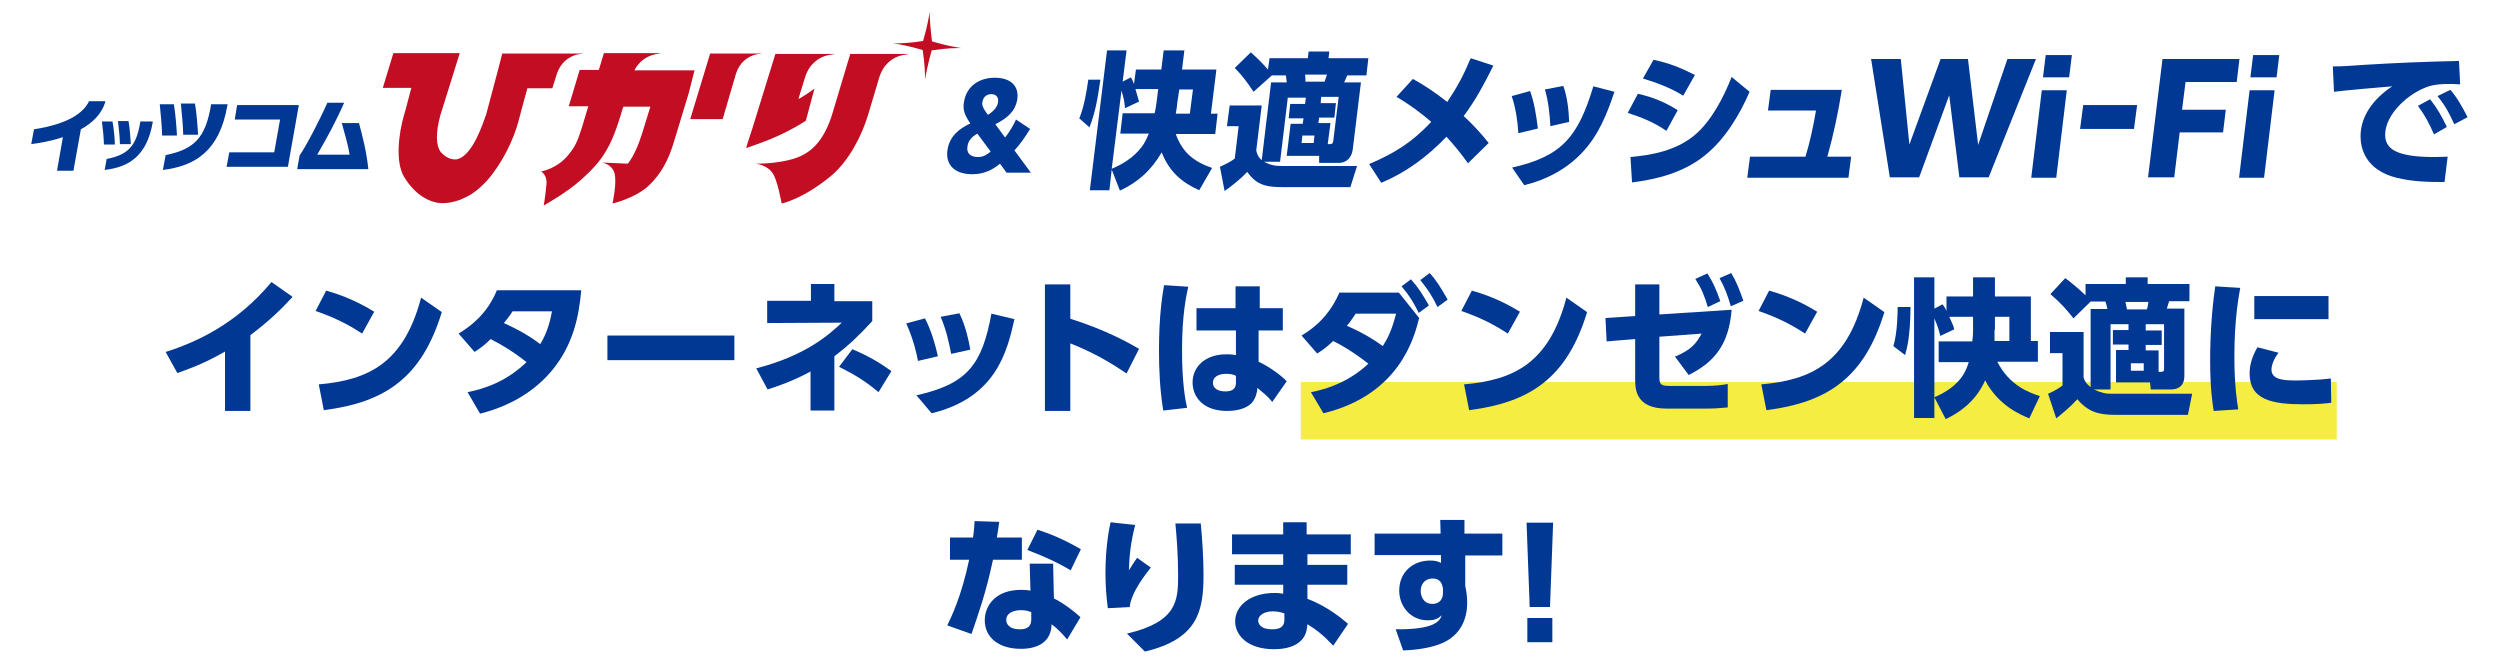 <?xml version="1.0" encoding="utf-8"?>
<!-- Generator: Adobe Illustrator 25.4.1, SVG Export Plug-In . SVG Version: 6.00 Build 0)  -->
<svg version="1.1" id="レイヤー_1" xmlns="http://www.w3.org/2000/svg" xmlns:xlink="http://www.w3.org/1999/xlink" x="0px"
	 y="0px" viewBox="0 0 640 170" style="enable-background:new 0 0 640 170;" xml:space="preserve">
<style type="text/css">
	.st0{fill:#F6ED43;}
	.st1{fill:#003894;}
	.st2{fill:#C30D23;}
	.st3{fill:#003893;}
</style>
<g>
	<rect x="333" y="97.8" class="st0" width="265.2" height="14.7"/>
	<g>
		<path class="st1" d="M64.1,105.2h-6.5V90c-5.7,3.3-10,4.7-12.2,5.5l-3-5.4c7.9-2.5,18.2-7.2,27.1-17.9l5.4,3.8
			c-2.6,2.8-5.4,5.7-10.8,9.8V105.2z"/>
		<path class="st1" d="M92.7,85.4c-3.8-2.5-7.1-4.1-11.9-5.8l2.7-5.2c2.1,0.6,6.8,2,12.3,5.4L92.7,85.4z M81.6,98.4
			c12.8-1.1,21.8-5.5,26.2-22.2l5.3,3.7c-5.1,16.7-14.4,23.1-30.2,25.1L81.6,98.4z"/>
		<path class="st1" d="M117.4,85.4c3.3-2,7.4-5.2,9.8-11.1h21.6c-0.6,6.8-2.1,13.9-7.3,20.3c-3.5,4.3-9.2,8.9-18.6,11.3l-3.2-5.5
			c4.4-0.9,9.9-2.7,15.1-7.7c-3.2-2.5-5.7-4.1-9.2-5.9c-1,1-2.1,2-4.1,3.3L117.4,85.4z M131.2,79.7c-0.6,1-1,1.5-2.2,3
			c2.1,1,5.5,2.5,9.3,5.4c2.1-3.4,2.7-6.8,3-8.4H131.2z"/>
		<path class="st1" d="M188,85.9v6.3h-32.5v-6.3H188z"/>
		<path class="st1" d="M207.5,72.7h6.1v4.4h9.7v5.1c-3.5,3.8-5.9,6.1-9.7,9v13.9h-6.1v-10c-4.4,2.4-8.2,3.7-11,4.6l-2.9-5.4
			c12.8-3.3,18.7-8.7,21.9-11.7l-19.1,0.1v-5.7h11.2V72.7z M224.9,100.4c-3.2-2.7-5.9-4.4-10.1-6.5l3.4-4.5c4.1,1.7,7.4,3.7,10,5.6
			L224.9,100.4z"/>
		<path class="st1" d="M235,92.4c-0.3-1.7-1.1-5.4-3-9.6l4.8-1.3c1.7,3.3,2.7,7,3.3,9.7L235,92.4z M234.6,101.2
			c13-2.9,16.8-7.8,19.2-20.9l5.9,1.4c-1.9,8.5-4.8,20.1-21.2,24.1L234.6,101.2z M243.5,90.6c-0.6-3-1.2-6-2.7-9.5l4.8-0.9
			c1.6,3.2,2.4,7,2.8,9.3L243.5,90.6z"/>
		<path class="st1" d="M288.4,95.6c-3.7-2.5-8.1-5.2-14.4-7.7v17.3h-6.5V72.8h6.5v8.8c9.2,2.9,15,6.2,17.6,7.7L288.4,95.6z"/>
		<path class="st1" d="M304.2,73.4c-0.5,2.2-1.6,7.1-1.6,16.3c0,8.1,0.8,12.6,1.3,14.7l-6.1,0.7c-0.9-5.4-1.1-10.8-1.1-15.3
			c0-9.3,0.9-14.4,1.3-16.8L304.2,73.4z M328.4,78.9v5.7h-6.2l0,8c2.8,1.3,5.9,3.6,7.2,5l-3.7,5.3c-1.3-1.6-1.8-1.9-3.8-3.6
			c-0.1,1.4-0.5,2.7-1.4,3.8c-1.2,1.3-3.4,2.1-6.4,2.1c-6,0-8.8-3.5-8.8-7.3c0-3.9,3.1-7.2,8.7-7.2c1.2,0,1.8,0.1,2.4,0.2l0-6.3
			h-10.1v-5.7h10v-5.6h6.2v5.6H328.4z M316.4,96.2c-0.6-0.3-1.3-0.5-2.5-0.5c-1.8,0-3.4,0.7-3.4,2.3c0,1.3,1.1,2.2,3.2,2.2
			c2.7,0,2.7-1.6,2.7-2.4V96.2z"/>
		<path class="st1" d="M335.6,100.4c8.3-1.6,12.9-5.6,14.7-7.3c-4.4-3.4-7-4.8-9-5.8c-1.5,1.4-2.5,2.2-4.1,3.2l-4-4.6
			c5-3,7.8-6.7,9.7-11h15.2l5.2,6.5c-1.3,5.3-5.2,19.7-24.5,24.4L335.6,100.4z M347,80.4c-1.1,1.6-1.5,2.2-2.2,3
			c3.9,1.7,6.9,3.5,9.2,5.2c1.2-1.9,2.3-4,3.4-8.3H347z M361.2,71.5c1.9,2.1,3,3.9,4.6,6.7l-2.6,1.9c-1.4-2.8-2.3-4.3-4.4-6.8
			L361.2,71.5z M366,69.9c1.9,2.1,2.8,3.7,4.6,6.8l-2.6,1.9c-1.4-2.9-2.4-4.4-4.4-6.9L366,69.9z"/>
		<path class="st1" d="M386,85.4c-3.8-2.5-7.1-4.1-11.9-5.8l2.7-5.2c2.1,0.6,6.8,2,12.3,5.4L386,85.4z M374.8,98.4
			c12.8-1.1,21.8-5.5,26.2-22.2l5.3,3.7c-5.1,16.7-14.4,23.1-30.2,25.1L374.8,98.4z"/>
		<path class="st1" d="M424.8,96.4c0,2.2,0.4,2.4,3.1,2.4h8.6c2.3,0,4.3-0.2,5.8-0.5v6c-2,0.2-3.6,0.3-5.7,0.3h-10c-8,0-8-5.2-8-7.6
			V86.8l-7.3,0.6l-0.3-6l7.6-0.5v-8.1h6.2v7.7l18.5-1.2c-0.7,8.7-4.2,13.3-11,16.7l-3.5-4.7c4.1-1.7,5.5-3.4,6.8-5.9l-10.8,0.8V96.4
			z M437.1,70c1.5,2.4,2.2,4,3.3,7.1l-3.2,1.5c-0.9-3-1.6-4.7-3.2-7.2L437.1,70z M443.2,69.9c1.4,2.4,2,4,3.1,7.1l-3.2,1.4
			c-0.9-3-1.5-4.6-2.9-7.2L443.2,69.9z"/>
		<path class="st1" d="M462.1,85.4c-3.8-2.5-7.1-4.1-11.9-5.8l2.7-5.2c2.1,0.6,6.8,2,12.3,5.4L462.1,85.4z M450.9,98.4
			c12.8-1.1,21.8-5.5,26.2-22.2l5.3,3.7c-5.1,16.7-14.4,23.1-30.2,25.1L450.9,98.4z"/>
		<path class="st1" d="M489.1,78.6c-0.1,7.8-0.9,10.5-1.4,12.3l-3-2.3c1.1-3.5,1.1-9.3,1.1-10H489.1z M495.2,101.7v5.3h-5.2V71h5.2
			v8l2.1-1.1c0.4,0.6,0.6,0.8,1,1.7v-3.7h6.8V71h5.6v4.9h9.2v11.4h1.8v5.3h-10.4c3.2,6.2,8.2,7.9,10.9,8.8l-2.7,5.7
			c-2.4-1-7.9-3.3-11.3-9.7c-1,2.1-3.2,6.6-10.1,9.9L495.2,101.7z M505,81.1H499c1,2.1,1.1,2.5,1.3,3.2l-3.6,1.7
			c-0.2-0.8-0.4-2-1.5-4.5v20.2c7-3,8.2-7.1,8.8-9h-7.7v-5.3h8.6c0.1-0.6,0.2-1.5,0.2-3V81.1z M510.6,84.4c0,1.9,0,2.3,0,2.9h3.8
			v-6.2h-3.7V84.4z"/>
		<path class="st1" d="M544.9,83h-4.6v16.7H536c0.9,0.4,1.7,0.7,2.5,0.9s1.6,0.2,2.6,0.2h20.1l-1.1,5.4h-18.5c-4.3,0-7-0.7-9.8-4
			c-1.7,1.9-3.8,3.6-5.4,4.9l-2.1-6.3c1.7-0.7,3.2-1.7,3.7-2.1v-8.3h-3.2v-5.4h8.6v11.6c0.2,0.7,0.4,1.4,1.8,2.5v-20h4.3
			c-0.1-0.5-0.3-1.3-0.5-1.9h-3.8l-4.4,4.3c-1.7-2.2-3.3-4-5.9-6.2l3.8-4.1c1.1,0.8,3.1,2.4,5.2,4.4v-2.9h10.3v-1.7h5.6v1.7h10.7
			v4.4h-5.2c-0.1,0.3-0.5,1.6-0.6,1.9h4.5v17.3c0,2.3-1.4,3.4-3.4,3.4h-5.2l-0.2-1.8h-8.7v-8.3h3.2v-1.4h-4v-3.7h4V83z M544.1,77.3
			c0.1,0.5,0.2,0.7,0.4,1.9h5.1c0.2-0.5,0.2-0.8,0.4-1.9H544.1z M545.5,93v1.9h3.3V93H545.5z M549.3,84.6h4.1v3.7h-4.1v1.4h3.3v5.5
			c1.1,0,1.4,0,1.4-0.7V83h-4.7V84.6z"/>
		<path class="st1" d="M573.5,73.7c-0.4,2.2-1.5,8.1-1.5,17.5c0,7.6,0.7,11.8,1,13.6l-6.3,0.4c-0.3-2-0.9-5.6-0.9-12.9
			c0-6.4,0.4-12.7,1.3-19L573.5,73.7z M583.3,90.3c-1.3,1.7-1.8,3.3-1.8,4.3c0,2.5,2.8,2.8,6.2,2.8c1.2,0,5.8-0.1,9-0.5l0.1,6.2
			c-1.4,0.2-3.6,0.4-7,0.4c-8.1,0-13.9-1.1-13.9-7.9c0-1.3,0.2-3.6,2-6.7L583.3,90.3z M596.1,75.8v5.9h-19v-5.9H596.1z"/>
		<path class="st1" d="M261.6,137.6v5.7h-7.4c-1.8,8.6-4,14.6-5.5,19l-6.2-2.2c1-2.1,3.6-7.3,5.6-16.8h-4.9v-5.7h5.9
			c0.3-2.2,0.3-3,0.4-4.2l6.3,0.2c-0.2,1.6-0.3,2.1-0.6,4H261.6z M269.8,153.2c2.3,1.1,5.2,3.3,6.8,4.8l-3.4,5.7
			c-1.6-1.9-2.8-3-4-3.9c-0.1,6.3-6.6,6.3-7.9,6.3c-5.6,0-9.2-2.9-9.2-7.3c0-3.7,2.7-7.8,9.3-7.8c1.1,0,1.9,0.1,2.4,0.2l-0.2-6.9h6
			L269.8,153.2z M264,156.7c-0.6-0.2-1.3-0.5-2.6-0.5c-1.9,0-3.8,0.7-3.8,2.5c0,0.7,0.4,2.4,3.5,2.4c1.1,0,2.9-0.2,2.9-2.5V156.7z
			 M274.1,146c-3.2-1.9-6.1-3.3-11.1-5.2l2.6-5.2c3.1,1,6.6,2.4,11.1,5L274.1,146z"/>
		<path class="st1" d="M290.6,134.4c-1.2,4.7-1.5,8.1-1.6,11.6c1.2-1.9,1.6-2.5,2.1-3.2l3.5,2.5c-0.9,1.2-5,6.1-5.4,10.1l-5.6,0.3
			c-0.4-3.1-0.6-5.9-0.6-9c0-6.5,0.9-11.2,1.3-13L290.6,134.4z M307.4,134c0.4,4.4,0.7,8.9,0.7,13.3c0,9.3-1.6,16.3-15,19.5
			l-4.6-4.6c12.8-3,13.1-8.4,13.1-14.9c0-5.3-0.4-10.1-0.7-13.3H307.4z"/>
		<path class="st1" d="M345.8,136.8v5.1h-11.1v2.7h10.2v5.1h-10.2v3.6c5.1,1.9,9,5.2,10.4,6.4l-3.8,5.6c-2.4-2.6-4.3-4.1-6.6-5.5
			l-0.1,0.8c-0.4,4.2-4.4,5.6-8.4,5.6c-7.1,0-10-3.8-10-7.1c0-4,3.8-7.3,10.1-7.3c1.1,0,1.6,0.1,2.2,0.2v-2.3h-12.4v-5.1h12.4v-2.7
			h-13.1v-5.1h13.1v-3.1h6v3.1H345.8z M328.7,157c-0.6-0.2-1.6-0.5-2.8-0.5c-2.1,0-3.8,0.9-3.8,2.4c0,0.5,0.3,2.2,3.6,2.2
			c1.4,0,3.1-0.3,3.1-2.4V157z"/>
		<path class="st1" d="M384.6,136.7v5.5h-9.5v7.8c0.3,1.3,0.5,2.8,0.5,4.3c0,3.8-1.4,8.1-6.3,10.3c-2.5,1.1-6.2,1.8-10.1,1.9
			l-1.9-5.4c10.4,0.1,11.3-2.3,11.8-3.6c-1.1,1-2,1.3-3.6,1.3c-4.4,0-7.3-3.6-7.3-7.6c0-4.8,3.6-7.7,7.9-7.7c1.3,0,2,0.2,2.8,0.6
			l0-2h-17v-5.5h16.9l-0.1-3.5h6.2v3.5H384.6z M369.4,150.6c-0.2-0.8-0.4-2.5-2.7-2.5c-1.6,0-3,1.1-3,3.2c0,1,0.5,3.3,3,3.3
			c1.7,0,2.7-1.1,2.7-2.8V150.6z"/>
		<path class="st1" d="M397.6,133.8l-0.8,21.6h-5.2l-0.8-21.6H397.6z M391,158.2h6.4v6.2H391V158.2z"/>
	</g>
	<g>
		<g>
			<path class="st1" d="M629.8,21.6c-1.2-0.1-2.2-0.1-3.1-0.1c-1.3,0-3.2,0.1-4.6,0.5c-5.4,1.6-11.5,7.2-11.5,12.5
				c0,3.6,2.8,5.7,12.6,5.7c1.8,0,2.7-0.1,3.4-0.1l-0.8,6.5c-4.5,0-8.2-0.1-12.3-1.1c-8-2-9.2-7.6-9.2-10.6c0-5.2,3.3-9.6,8.1-12.8
				c-3.4,0.3-12,1-14.9,1.4l-0.3-6.5c2.5,0,3.6-0.1,8-0.4c8.1-0.5,15.5-0.8,24.3-1L629.8,21.6z M622.1,25.4c1.7,2.1,2.9,4.2,4.3,7.1
				l-3.3,1.9c-1.3-3-2.3-4.8-4.1-7.3L622.1,25.4z M627.3,23c1.8,2.1,3,4.3,4.4,7l-3.4,1.8c-1.4-3-2.2-4.6-4.3-7.2L627.3,23z"/>
		</g>
		<g>
			<g>
				<g>
					<g>
						<g>
							<g>
								<path class="st2" d="M181.8,13.7h13.4l-1.5,0.2c-2.3,0.5-4.4,2.1-5.3,5L185,30.5h-8.3L181.8,13.7z"/>
							</g>
							<path class="st2" d="M176.3,23.9l-3.8,12.5c-1.3,4.3-3.1,8-6.5,11.2c-3.5,3.2-9.2,4.5-9.2,4.5s1.2-5.4,0.5-7.8
								c-0.7-2.4-3.3-2.7-3.3-2.7l6.7,0.3c0,0,1.9-2,3.7-7.8l2.1-6.8h-6.9l-0.3,0.8c-0.3,1.1-1.6,5.6-3.2,8.8
								c-1.9,3.7-3.5,5.6-7.1,8.9c-3.8,3.5-9.8,6.8-9.8,6.8s0.5-3,0.7-5.5c0.2-2.4-1.4-3.2-1.4-3.2s4.3-0.7,7.2-4.5
								c1.9-2.4,2.3-3.3,4.9-12.2h-5l2.8-9.3h4.9l1.3-4.3h14.7l-1.6,0.3c-2.2,0.5-4.1,1.8-5.3,4.1h15.4L176.3,23.9z"/>
							<g>
								<path class="st2" d="M217.7,13.7c0,0-4.5,15-4.8,16c-2.7,8.2-6.9,10.4-11.5,11.4c-3.7,0.8-7,0.8-8.1,0.8
									c1.6,0.1,3.5,1,4.4,2.3c1.3,1.6,2.4,7.9,2.4,7.9s5.5-1.1,12.8-7.2c4.5-3.8,7.8-10.4,9.3-15.4l2.9-9.7c1-3.3,3.4-5.2,6-5.7
									l1.7-0.3H217.7z"/>
								<path class="st2" d="M208.5,22.7c0,0-2.2,1.6-3.8,2.5l-0.3,0.1l1.7-5.5c1-3.3,3.4-5.2,6-5.7l1.7-0.3h-15.3l-5.9,19.1
									c-0.9,2.6-1.6,5-1.6,5c2.2-0.8,8.7-2.7,15.3-7L208.5,22.7z"/>
							</g>
							<path class="st2" d="M128.6,13.6l-1,3.9l-2.9,10.9c-0.1,0.3-0.2,0.7-0.3,1.1c0,0.1,0,0.1-0.1,0.2c-1.9,5.7-4.4,10.5-7.4,11.1
								c-1.9,0.2-3.4-1.1-4.1-1.9c-1.2-1.7-1.3-4.8-0.1-9.3l0.5-1.6l4.5-14.4h-6.5l0,0l-10.5,0l-2.7,8.9h7.3l-1.5,5.7l-0.3,1
								c-1.5,5.1-2.3,12.2-0.1,16c3.2,5.3,6.9,6.3,8.1,6.6c1.1,0.3,4.1,0.5,7.5-1.2c1.8-0.8,3.7-2.2,5.7-4.4
								c3.8-4.3,6.8-10.4,8.1-15.4l0.6-2.3l1.6-5.9h6.4l1.1-3.5c0.9-3,3.1-4.7,5.5-5.2l1.5-0.2H128.6z"/>
						</g>
						<g>
							<path class="st3" d="M20.7,33.1l-1.9,10.6h-4.2l1.5-8.6c-2.9,1-5.9,1.5-8.1,1.8l0.7-3.8c9-1.4,12.7-4.3,14.1-7.2h4.2
								C26.1,29.2,23.6,31.5,20.7,33.1z"/>
							<path class="st3" d="M41.7,43.5l0.7-3.8c7.5-1.5,10.2-4.6,11.6-12.7l0-0.3h4.3l-0.1,0.3C56.2,38.7,49.9,42.5,41.7,43.5z"/>
							<path class="st3" d="M58,42.7l0.7-3.7h11.5l1.5-8.4H60.1l0.6-3.7h15.8l-2.8,15.8H58z"/>
							<path class="st3" d="M76.1,43.2l0.6-3.4c1.7-2.4,5.5-9.8,7.1-13.5h4.3c-2.1,4.8-4.4,9-6.9,13.3h8.3c-0.4-2.6-1.3-5.5-2-8.1
								h4.4c0.9,3.4,1.9,7.1,2.4,11.8H76.1z"/>
							<path class="st3" d="M41.5,34.7c0-1.9-0.4-5.9-0.6-8h3.6c0.4,2.1,0.7,5.9,0.8,8H41.5z"/>
							<path class="st3" d="M46.9,34.5c0-1.9-0.4-5.9-0.6-8h3.6c0.4,2,0.7,5.9,0.8,8H46.9z"/>
							<path class="st3" d="M26.8,43.5l0.5-2.8c5.6-1.1,7.6-3.4,8.6-9.4l0-0.2h3.2l0,0.2C37.6,40,32.9,42.8,26.8,43.5z"/>
							<path class="st3" d="M26.6,37c0-1.4-0.3-4.4-0.5-5.9h2.7c0.3,1.5,0.6,4.4,0.6,5.9H26.6z"/>
							<path class="st3" d="M30.7,36.9c0-1.4-0.3-4.4-0.5-5.9h2.7c0.3,1.5,0.5,4.4,0.6,5.9H30.7z"/>
						</g>
						<path class="st2" d="M238.5,12.9c3.8-0.6,6.3-0.6,7.6-0.6c-1.3-0.2-3.8-0.6-7.5-1.7c-0.5-3.8-0.6-6.3-0.6-7.6
							c-0.2,1.3-0.6,3.8-1.7,7.5c-3.8,0.6-6.3,0.6-7.6,0.6c1.3,0.2,3.8,0.6,7.5,1.7c0.6,3.8,0.6,6.3,0.6,7.6
							C237,19.1,237.5,16.6,238.5,12.9z"/>
					</g>
					<g>
						<g>
							<path class="st1" d="M257.6,44.1l-1.6-2.2c-1.8,1.5-4,2.7-7.1,2.7c-4.9,0-7-2.8-6.3-6.5c0.6-3.2,2.8-5.1,5.8-6.5
								c-1.5-2.2-2-3.6-1.6-5.6c0.6-3.7,3.6-6.1,7.9-6.1c4,0,6.3,2.1,5.7,5.7c-0.5,2.8-2.4,4.6-5.6,6.2l2.5,3.4
								c1.2-1.5,2.1-3.1,2.8-4.6l3.6,2.4c-1.2,2-2.6,4-4,5.5l4.2,5.7H257.6z M250.4,40.2c1.3,0,2.3-0.6,3.2-1.4l-3.4-4.6
								c-1.4,0.8-2.3,1.8-2.5,3.1C247.3,39.2,248.4,40.2,250.4,40.2z M252.9,29.4c1.3-0.8,2.4-1.9,2.6-3.2c0.2-1.3-0.5-2.1-1.7-2.1
								s-2.1,0.7-2.3,2C251.3,26.9,251.7,27.8,252.9,29.4z"/>
						</g>
					</g>
				</g>
				<g>
					<g>
						<path class="st1" d="M278.9,32.6l-2.6-2.3c1.2-2.8,1.9-7,2.3-9.9h3.1C281.1,24.5,280.5,28.6,278.9,32.6z M286.7,48.8l-2.1-5.4
							l-0.6,5.3h-5l4.4-35.8h5l-1,8l2.1-1.1c0.4,0.6,0.5,1,0.8,1.7l0.5-3.7h6.5l0.6-4.9h5.3l-0.6,4.9h8.8l-1.4,11.3h1.7l-0.6,5.2
							H301c1.7,4.8,4.7,7.1,9.3,8.7l-3.3,5.7c-4.5-2-7.7-4.8-9.6-9.7C294.7,43.6,291.4,46.6,286.7,48.8z M290.7,22.9
							c0.3,1.1,0.6,2.1,0.9,3.1l-3.6,1.7c-0.1-1.6-0.4-2.9-0.9-4.5l-2.5,20c2.9-1.2,5.6-2.9,7.6-5.5c0.8-1,1.4-2.3,1.9-3.5h-7.3
							l0.6-5.2h8.2c0.2-1,0.4-2,0.5-3l0.4-3.2H290.7z M301.4,26.2c-0.1,1-0.2,1.9-0.4,2.9h3.6l0.8-6.2h-3.5L301.4,26.2z"/>
						<path class="st1" d="M329.7,24.8l-2,16.6h-4.1c1.6,0.9,2.9,1.1,4.7,1.1h19.1l-1.7,5.4h-17.6c-4,0-6.5-0.6-8.8-3.9
							c-1.7,1.8-3.7,3.4-5.8,4.9l-1.2-6.2c1.3-0.6,2.6-1.2,3.8-2.1l1-8.3h-3l0.7-5.3h8.2l-1.4,11.5c0.2,1.1,0.6,1.8,1.4,2.5
							l2.4-19.9h4c-0.1-0.6-0.1-1.2-0.2-1.8h-3.6l-4.7,4.2c-1.5-2.3-2.9-4.2-4.8-6.1l4.1-4c1.6,1.4,3,2.8,4.4,4.4l0.4-2.9h9.8
							l0.2-1.7h5.3l-0.2,1.7h10.2l-0.5,4.4h-4.9c-0.3,0.6-0.5,1.2-0.8,1.8h4.3l-2.1,17.2c-0.3,2.1-1.6,3.4-3.6,3.4h-5l0-1.8h-8.3
							l1-8.2h3.1l0.2-1.4h-3.8l0.4-3.7h3.8l0.2-1.6H329.7z M333.4,34.7l-0.2,1.9h3.1l0.2-1.9H333.4z M334.1,19.1
							c0.1,0.6,0.1,1.2,0.1,1.8h4.9c0.2-0.6,0.4-1.2,0.6-1.8H334.1z M338.1,26.4h3.9l-0.4,3.7h-3.9l-0.2,1.4h3.1l-0.7,5.4h0.5
							c0.5,0,0.8-0.1,0.9-0.7l1.4-11.4h-4.5L338.1,26.4z"/>
						<path class="st1" d="M357.5,24.8l4.2-4.6c3.1,1.7,6,3.7,8.8,5.9c2.6-3.9,4.2-6.9,6-11.2l5.8,1.9c-2.3,4.6-4.5,8.8-7.6,12.9
							c2.3,2.1,4.4,4.4,6.4,6.9l-5.3,5.2c-1.7-2.4-3.5-4.6-5.5-6.8c-5,5.2-10.3,9.1-16.7,11.8l-3.1-4.8c6.5-2.8,10.8-5.4,15.9-10.8
							C363.6,28.8,360.8,26.7,357.5,24.8z"/>
						<path class="st1" d="M393.7,32.9l-5,1.2c-0.2-3.3-0.7-6.5-1.7-9.5l4.7-1.3C392.8,26.3,393.3,29.7,393.7,32.9z M404.9,39.2
							c-4.1,4.3-9.3,6.9-14.7,8.2l-3.1-4.5c12.9-2.9,16.9-8,20.8-20.8l5.4,1.4C411.4,29.1,409.3,34.6,404.9,39.2z M401.7,31.2
							l-4.8,1.1c-0.2-3.3-0.5-6.3-1.4-9.4l4.7-0.9C401.2,24.7,401.6,28.1,401.7,31.2z"/>
						<path class="st1" d="M429.5,28.2l-2.9,5.3c-3-2.1-6.4-3.5-9.9-4.6l2.6-4.9C423.2,24.9,426.1,26.1,429.5,28.2z M417.4,40.2
							c5.5-0.5,11.5-1.6,16.3-5.5c4.4-3.6,7.6-9.9,9.6-15l4.6,3.8c-2.6,6-6.4,12.3-11.6,16.4c-5.4,4.3-12.1,6-18.5,6.8L417.4,40.2z
							 M433.9,19.2l-3,5.3c-3.2-2-6.7-3.3-10.3-4.4l2.7-4.8C427.4,16.2,430.2,17.3,433.9,19.2z"/>
						<path class="st1" d="M473.9,40.1l-0.7,5.4h-25.9l0.7-5.4h14.2c1.2-3.9,2-7.8,2.7-11.8h-12.3l0.7-5.3h18.2
							c-0.9,5.7-2.1,11.4-3.7,17.1H473.9z"/>
						<path class="st1" d="M479,15.1h7.6l2.2,21.9l8-21.9h7l2.6,22l7.5-22h7.3l-12.1,30.3h-7.5l-2.6-21l-7.7,21h-7.5L479,15.1z"/>
						<path class="st1" d="M522.7,23.1h6.4l-2.7,22.4H520L522.7,23.1z M523.7,14.1h6.7l-0.7,5.7H523L523.7,14.1z"/>
						<path class="st1" d="M533.3,26.9h13.8l-0.8,6.1h-13.8L533.3,26.9z"/>
						<path class="st1" d="M553.6,15.1h19.7l-0.7,5.9h-13.1l-0.9,7.1h11.2l-0.7,5.8H558l-1.4,11.5h-6.7L553.6,15.1z"/>
						<path class="st1" d="M575.9,23.1h6.4l-2.7,22.4h-6.4L575.9,23.1z M576.8,14.1h6.7l-0.7,5.7h-6.7L576.8,14.1z"/>
					</g>
				</g>
			</g>
		</g>
	</g>
</g>
<g>
</g>
<g>
</g>
<g>
</g>
<g>
</g>
<g>
</g>
<g>
</g>
</svg>
